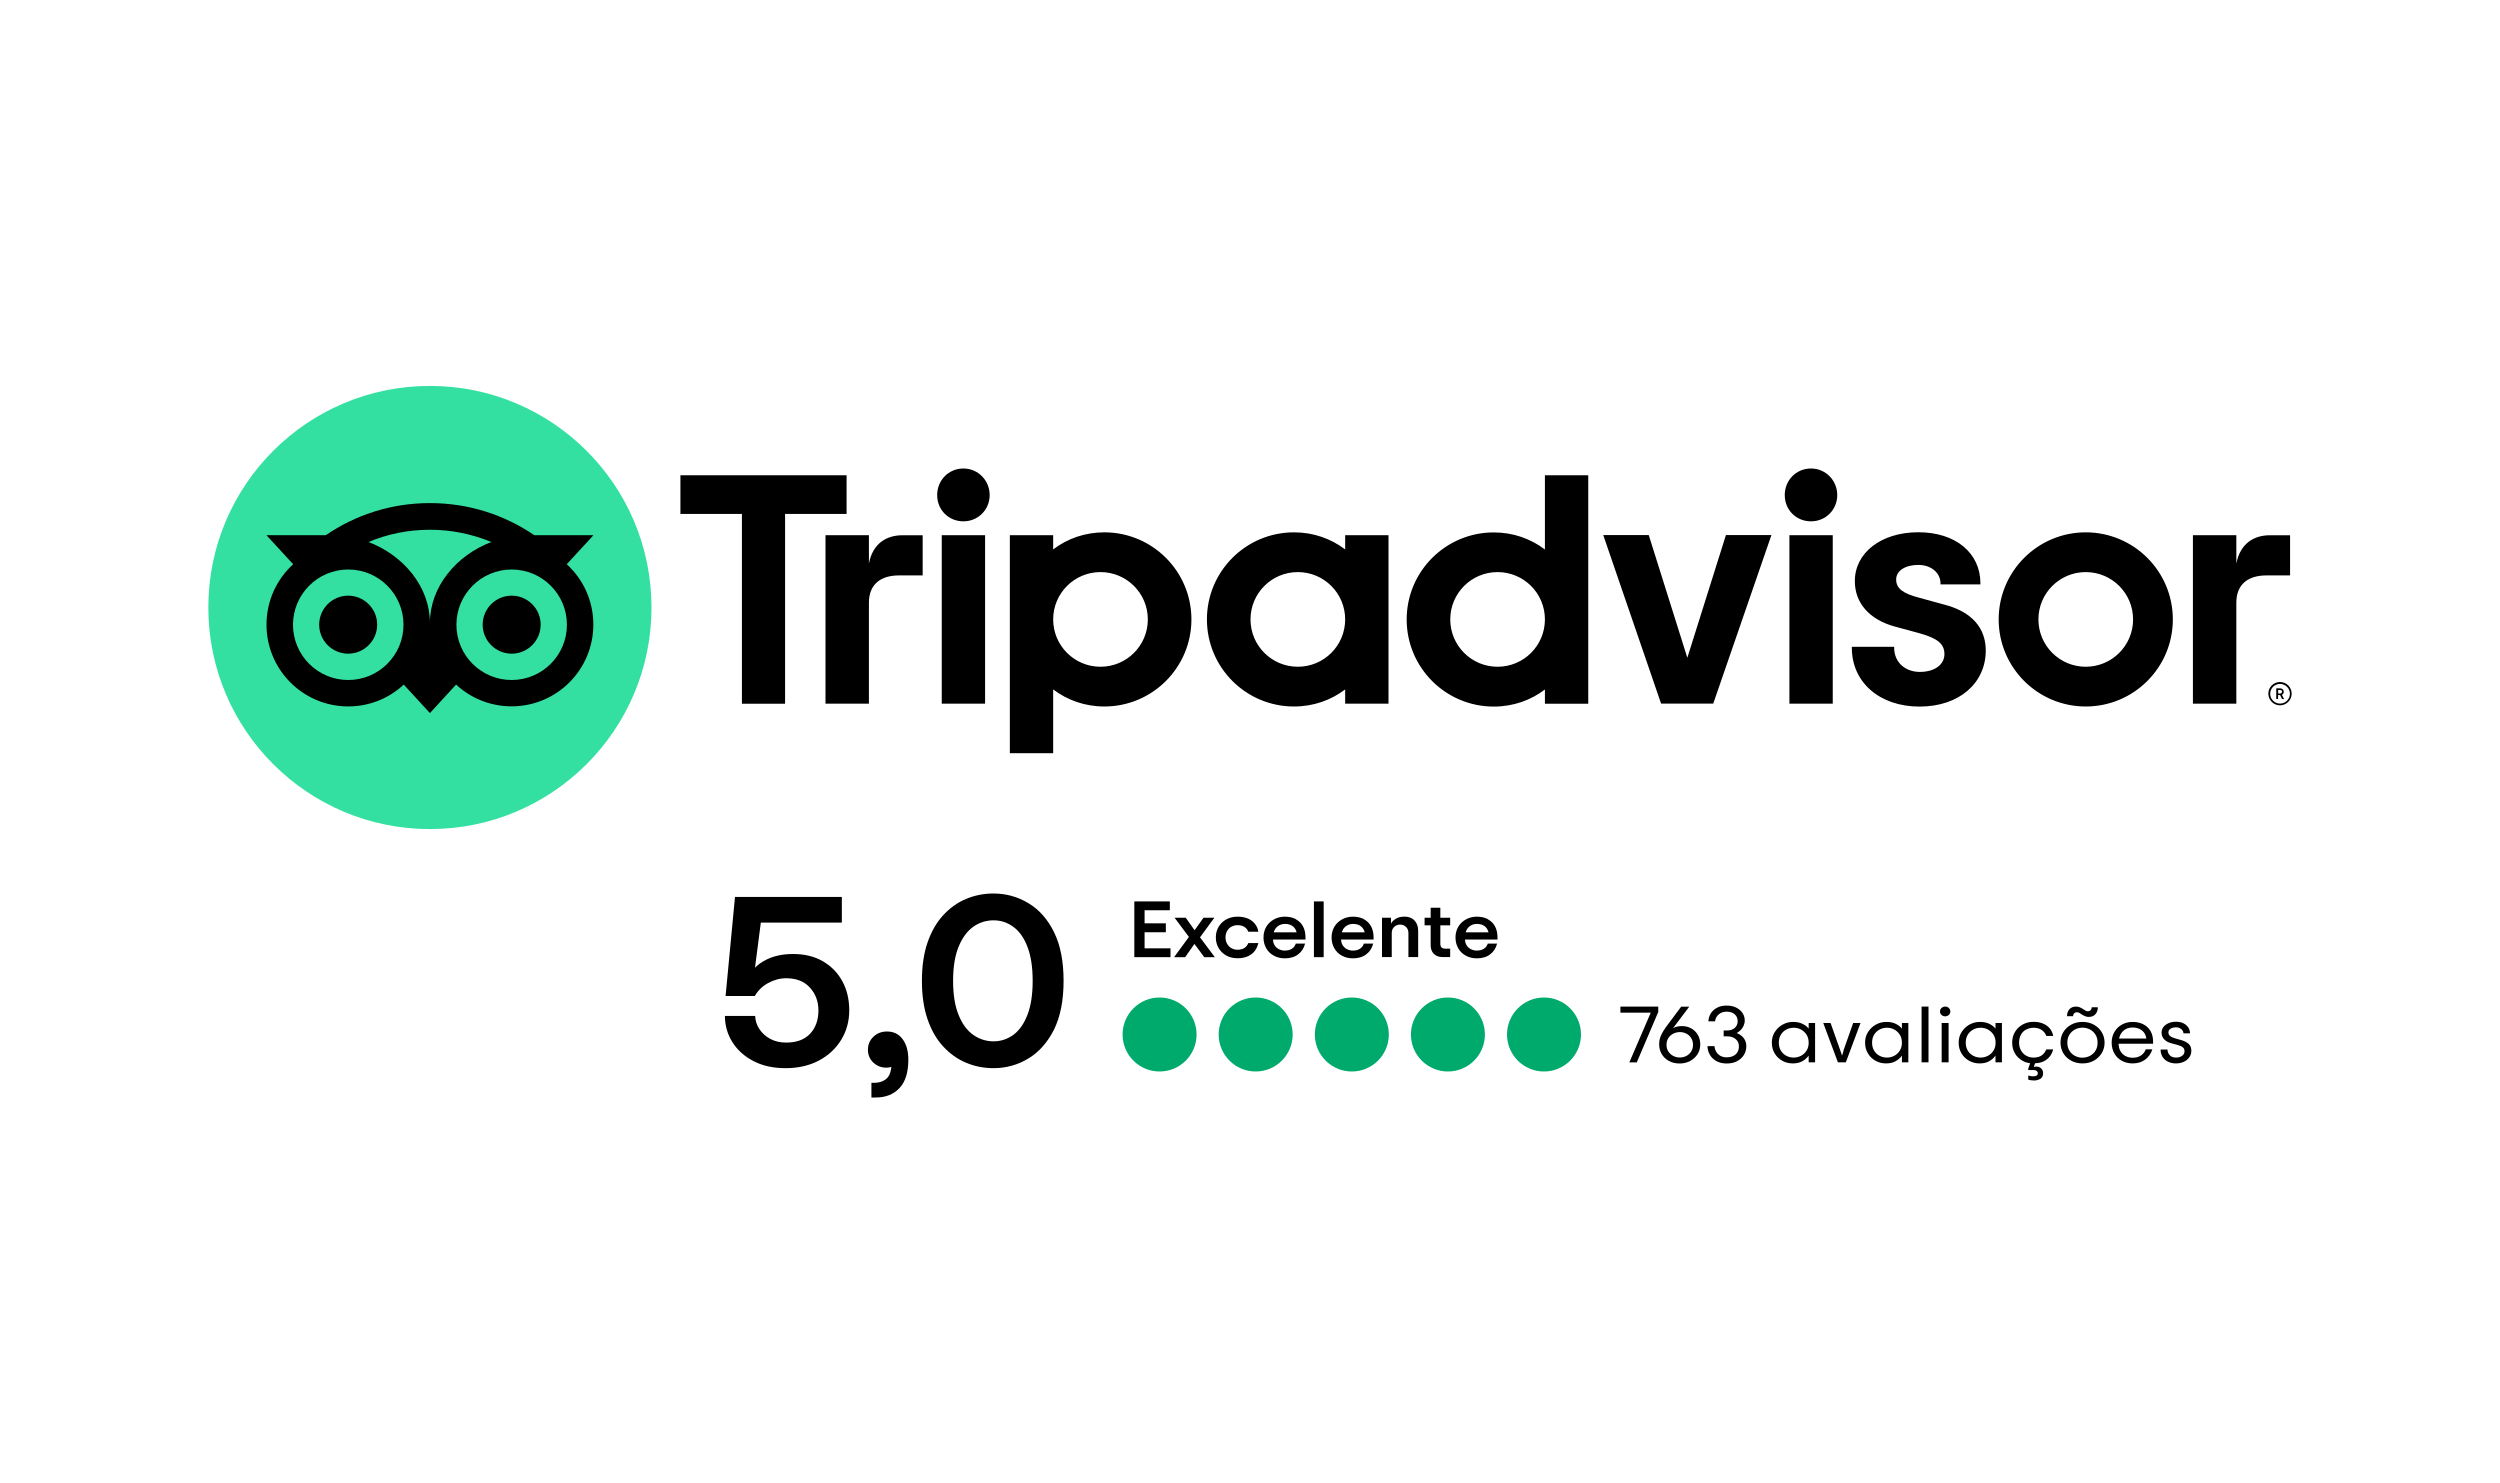 <?xml version="1.0" encoding="UTF-8"?>
<svg id="Layer_1" data-name="Layer 1" xmlns="http://www.w3.org/2000/svg" viewBox="0 0 300 178">
  <defs>
    <style>
      .cls-1 {
        fill: #fff;
      }

      .cls-2 {
        fill: #00aa6c;
      }

      .cls-3 {
        fill: #34e0a1;
      }
    </style>
  </defs>
  <rect class="cls-1" width="300" height="178"/>
  <g>
    <g>
      <path d="M273.6,81.84c-.77,0-1.4.63-1.4,1.4s.63,1.4,1.4,1.4,1.4-.63,1.4-1.4-.63-1.4-1.4-1.4ZM273.6,84.43c-.65,0-1.18-.53-1.18-1.18s.53-1.18,1.18-1.18,1.19.53,1.19,1.18-.53,1.18-1.19,1.18ZM274.05,83.01c0-.25-.18-.41-.45-.41h-.45v1.28h.22v-.47h.24l.23.47h.24l-.25-.51c.14-.06.22-.19.22-.36h0ZM273.6,83.22h-.22v-.42h.22c.15,0,.24.07.24.21s-.09.21-.24.21ZM104.27,67.62v-3.4h-5.21v20.22h5.21v-12.12c0-2.2,1.41-3.27,3.6-3.27h2.85v-4.82h-2.43c-1.91,0-3.57.99-4.02,3.4h0ZM115.61,56.22c-1.78,0-3.15,1.41-3.15,3.19s1.37,3.15,3.15,3.15,3.15-1.41,3.15-3.15-1.37-3.19-3.15-3.19ZM113.01,84.44h5.2v-20.22h-5.2v20.22ZM142.97,74.33c0,5.77-4.68,10.45-10.45,10.45-2.33,0-4.44-.76-6.14-2.05v7.65h-5.2v-26.16h5.2v1.71c1.69-1.29,3.81-2.05,6.14-2.05,5.77,0,10.45,4.68,10.45,10.45h0ZM137.74,74.33c0-3.14-2.54-5.68-5.68-5.68s-5.68,2.54-5.68,5.68,2.54,5.68,5.68,5.68,5.68-2.54,5.68-5.68ZM233.34,72.56l-3.03-.83c-2-.52-2.77-1.13-2.77-2.19s1.1-1.75,2.66-1.75,2.66.97,2.66,2.22v.12h4.79v-.12c0-3.67-2.99-6.14-7.45-6.14s-7.62,2.46-7.62,5.86c0,2.64,1.75,4.63,4.81,5.46l2.91.79c2.21.61,3.03,1.29,3.03,2.51,0,1.28-1.19,2.14-2.95,2.14s-3.08-1.16-3.08-2.89v-.12h-5.08v.12c0,4.15,3.34,7.05,8.12,7.05s7.95-2.83,7.95-6.73c0-1.91-.85-4.41-4.93-5.5h-.02ZM161.42,64.22h5.2v20.22h-5.2v-1.71c-1.69,1.29-3.81,2.05-6.14,2.05-5.77,0-10.45-4.68-10.45-10.45s4.68-10.45,10.45-10.45c2.33,0,4.44.76,6.14,2.05v-1.71h0ZM161.42,74.33h0c0-3.14-2.54-5.68-5.68-5.68s-5.68,2.54-5.68,5.68,2.54,5.68,5.68,5.68,5.68-2.54,5.68-5.68ZM185.39,57.03h5.2v27.42h-5.2v-1.71c-1.69,1.29-3.81,2.05-6.14,2.05-5.77,0-10.45-4.68-10.45-10.45s4.68-10.45,10.45-10.45c2.33,0,4.44.76,6.14,2.05v-8.91h0ZM185.39,74.33c0-3.14-2.54-5.68-5.68-5.68s-5.68,2.54-5.68,5.68,2.54,5.68,5.68,5.68,5.68-2.54,5.68-5.68ZM214.73,84.44h5.2v-20.22h-5.2v20.22ZM217.32,56.22c-1.78,0-3.15,1.41-3.15,3.19s1.37,3.15,3.15,3.15,3.15-1.41,3.15-3.15-1.37-3.19-3.15-3.19ZM260.74,74.33c0,5.77-4.68,10.45-10.45,10.45s-10.45-4.68-10.45-10.45,4.68-10.45,10.45-10.45,10.45,4.68,10.45,10.45ZM255.97,74.33c0-3.14-2.54-5.68-5.68-5.68s-5.68,2.54-5.68,5.68,2.54,5.68,5.68,5.68,5.68-2.54,5.68-5.68ZM101.6,57.03h-19.95v4.64h7.38v22.78h5.18v-22.78h7.38v-4.64h0ZM202.47,78.9l-4.62-14.69h-5.46l6.94,20.22h6.26l6.98-20.22h-5.46l-4.62,14.69h0ZM268.36,67.62v-3.4h-5.21v20.22h5.21v-12.12c0-2.2,1.41-3.27,3.6-3.27h2.85v-4.82h-2.43c-1.91,0-3.56.99-4.02,3.4h0Z"/>
      <circle class="cls-3" cx="51.59" cy="72.9" r="26.59"/>
      <path d="M68.01,67.71l3.21-3.49h-7.11c-3.56-2.43-7.86-3.85-12.52-3.85s-8.93,1.42-12.49,3.85h-7.13l3.21,3.49c-1.97,1.79-3.2,4.38-3.2,7.25,0,5.42,4.39,9.81,9.81,9.81,2.57,0,4.92-.99,6.66-2.62l3.14,3.42,3.14-3.42c1.75,1.62,4.09,2.61,6.66,2.61,5.42,0,9.81-4.39,9.81-9.81,0-2.88-1.23-5.46-3.2-7.25h0ZM41.79,81.6c-3.67,0-6.63-2.97-6.63-6.63s2.97-6.63,6.63-6.63,6.63,2.97,6.63,6.63-2.97,6.63-6.63,6.63ZM51.59,74.76c0-4.36-3.18-8.12-7.37-9.72,2.26-.95,4.75-1.47,7.37-1.47s5.1.53,7.37,1.47c-4.19,1.6-7.37,5.35-7.37,9.72ZM61.4,81.6c-3.67,0-6.63-2.97-6.63-6.63s2.97-6.63,6.63-6.63,6.63,2.97,6.63,6.63-2.97,6.63-6.63,6.63ZM61.4,71.48c-1.92,0-3.48,1.56-3.48,3.48s1.56,3.48,3.48,3.48,3.48-1.56,3.48-3.48-1.56-3.48-3.48-3.48ZM45.26,74.96c0,1.92-1.56,3.48-3.48,3.48s-3.48-1.56-3.48-3.48,1.56-3.48,3.48-3.48,3.48,1.56,3.48,3.48Z"/>
    </g>
    <g>
      <polygon points="194.45 121.52 198.09 121.52 195.52 127.49 196.41 127.49 198.99 121.44 198.99 120.79 194.45 120.79 194.45 121.52"/>
      <path d="M202.95,123.41c-.33-.19-.7-.28-1.11-.28-.36,0-.67.06-.94.18-.05.02-.1.06-.15.09l1.96-2.6h-.97l-1.59,2.13c-.2.26-.37.51-.53.76s-.28.5-.38.76c-.09.26-.14.56-.14.88,0,.42.1.8.3,1.15.2.34.49.62.86.83.37.21.81.31,1.31.31.45,0,.86-.1,1.24-.3.37-.2.67-.47.89-.81.22-.34.33-.74.33-1.18s-.1-.82-.29-1.15c-.2-.33-.46-.59-.79-.78ZM202.94,126.18c-.15.23-.34.41-.57.53-.24.12-.5.19-.79.19s-.55-.06-.79-.19c-.24-.12-.44-.3-.59-.53-.15-.23-.22-.5-.22-.8s.07-.58.22-.81c.15-.23.34-.4.59-.53.24-.12.51-.19.79-.19s.55.06.79.19c.24.12.43.3.57.53.15.23.22.5.22.81s-.07.57-.22.8Z"/>
      <path d="M208.39,123.97c.16-.08.31-.19.46-.33.15-.15.28-.32.37-.52s.15-.42.15-.65c0-.34-.09-.64-.27-.91-.18-.27-.44-.49-.76-.65-.32-.16-.71-.24-1.15-.24s-.8.08-1.13.25-.58.4-.76.68c-.18.29-.28.61-.29.96h.8c.03-.33.18-.61.43-.83.25-.22.57-.33.95-.33.42,0,.75.11.98.32s.35.48.35.82-.12.61-.35.81c-.23.2-.54.31-.92.31h-.41v.7h.41c.43,0,.77.11,1.03.33.26.22.39.51.39.87,0,.43-.14.76-.41.98-.27.23-.62.34-1.05.34-.3,0-.56-.06-.78-.19s-.37-.29-.49-.49-.18-.42-.2-.66h-.84c0,.34.09.68.26.99.17.32.43.58.77.78s.76.31,1.27.31c.48,0,.9-.09,1.25-.28.35-.18.62-.43.82-.75.19-.31.29-.66.29-1.04,0-.4-.12-.74-.34-1.01-.23-.27-.51-.46-.83-.58Z"/>
      <path d="M217.05,123.45c-.18-.24-.43-.43-.75-.59-.32-.16-.7-.23-1.14-.23s-.87.11-1.26.33-.69.52-.93.89-.35.8-.35,1.27.11.9.33,1.27c.22.38.52.67.9.89s.81.33,1.28.33.84-.09,1.16-.27c.32-.18.57-.41.75-.67v.81h.77v-4.72h-.77v.69ZM216.79,126.07c-.17.27-.39.48-.66.62s-.56.22-.88.22-.62-.07-.9-.22-.49-.35-.65-.62c-.16-.27-.24-.58-.24-.95s.08-.68.24-.95c.16-.27.38-.47.65-.62.27-.15.57-.22.9-.22s.61.07.88.22c.27.15.49.35.66.62s.25.58.25.95-.08.68-.25.95Z"/>
      <path d="M221.23,126.1c-.03.09-.06.18-.09.27-.03.09-.06.2-.1.31-.03-.11-.06-.22-.09-.31-.03-.09-.06-.18-.1-.27l-1.18-3.34h-.88l1.76,4.72h.95l1.76-4.72h-.88l-1.18,3.34Z"/>
      <path d="M228.24,123.45c-.18-.24-.43-.43-.75-.59-.32-.16-.7-.23-1.14-.23s-.87.11-1.26.33-.69.52-.93.89-.35.8-.35,1.27.11.9.33,1.27c.22.38.52.67.9.89s.81.33,1.28.33.84-.09,1.16-.27c.32-.18.57-.41.75-.67v.81h.77v-4.72h-.77v.69ZM227.98,126.07c-.17.27-.39.48-.66.62s-.56.22-.88.22-.62-.07-.9-.22-.49-.35-.65-.62c-.16-.27-.24-.58-.24-.95s.08-.68.24-.95c.16-.27.38-.47.65-.62.27-.15.57-.22.9-.22s.61.07.88.22c.27.15.49.35.66.62s.25.58.25.95-.08.68-.25.95Z"/>
      <rect x="230.59" y="120.79" width=".83" height="6.69"/>
      <path d="M233.42,120.79c-.17,0-.31.06-.44.17-.12.11-.18.25-.18.42s.06.3.18.41c.12.11.27.17.44.17s.32-.06.44-.17.18-.25.18-.41-.06-.3-.18-.42-.27-.17-.44-.17Z"/>
      <rect x="233" y="122.76" width=".83" height="4.72"/>
      <path d="M239.47,123.45c-.18-.24-.43-.43-.75-.59-.32-.16-.7-.23-1.14-.23s-.87.11-1.26.33-.69.52-.93.89-.35.8-.35,1.27.11.9.33,1.27c.22.38.52.67.9.89s.81.33,1.28.33.84-.09,1.16-.27c.32-.18.57-.41.75-.67v.81h.77v-4.72h-.77v.69ZM239.22,126.07c-.17.27-.39.48-.66.62s-.56.22-.88.22-.62-.07-.9-.22-.49-.35-.65-.62c-.16-.27-.24-.58-.24-.95s.08-.68.24-.95c.16-.27.38-.47.65-.62.27-.15.57-.22.9-.22s.61.07.88.22c.27.15.49.35.66.62s.25.58.25.95-.08.68-.25.95Z"/>
      <path d="M243.15,123.55c.26-.14.55-.22.86-.22.41,0,.75.09,1.01.28.26.19.44.42.53.7h.83c-.06-.34-.19-.64-.4-.89-.21-.25-.48-.45-.81-.59s-.72-.21-1.16-.21c-.48,0-.91.11-1.3.33-.39.22-.69.51-.92.89-.22.38-.33.8-.33,1.28s.11.91.33,1.28c.22.38.53.67.91.89.28.16.59.26.92.3l-.23.63v.19h.65c.15,0,.27.03.36.1.09.07.14.16.14.27,0,.12-.05.22-.14.28-.09.07-.23.1-.43.1-.11,0-.22-.01-.32-.03s-.18-.04-.26-.07v.5c.08.03.18.05.3.07.12.02.25.03.4.03.28,0,.53-.07.75-.2.22-.13.33-.36.33-.67,0-.24-.08-.44-.23-.58-.16-.15-.35-.22-.59-.22-.1,0-.19.01-.29.03l.14-.42c.35-.02.67-.08.94-.19.32-.14.59-.34.8-.59.21-.25.35-.55.44-.89h-.83c-.11.29-.29.53-.54.71-.25.18-.58.27-1,.27-.3,0-.59-.07-.85-.22-.26-.14-.47-.35-.63-.62-.16-.27-.24-.59-.24-.96s.08-.69.23-.96.36-.47.63-.62Z"/>
      <path d="M248.9,121.61c.08-.09.2-.14.34-.14.11,0,.21.03.3.09s.19.12.3.19c.1.07.22.13.36.19.13.06.28.09.46.09.34,0,.61-.11.8-.34.19-.22.28-.5.28-.82h-.73c0,.13-.04.25-.13.34-.09.09-.2.14-.34.14-.11,0-.21-.03-.3-.09-.1-.06-.19-.12-.3-.19-.11-.07-.22-.13-.36-.19s-.29-.09-.46-.09c-.34,0-.61.11-.8.33-.19.22-.28.5-.28.82h.73c0-.13.04-.25.13-.34Z"/>
      <path d="M251.26,122.96c-.4-.22-.85-.33-1.36-.33s-.96.11-1.36.33c-.4.22-.71.52-.94.89-.23.38-.34.8-.34,1.27s.12.9.34,1.27c.23.38.54.67.94.89.4.22.85.33,1.36.33s.97-.11,1.36-.33.71-.52.94-.89c.23-.38.35-.8.35-1.27s-.12-.9-.35-1.27c-.23-.38-.54-.67-.94-.89ZM251.46,126.08c-.17.27-.39.47-.66.62-.27.14-.58.22-.91.22s-.62-.07-.9-.22c-.28-.14-.5-.35-.66-.62-.17-.27-.25-.59-.25-.96s.08-.69.25-.96c.17-.27.39-.47.66-.62.28-.14.58-.22.9-.22s.63.07.91.22c.27.14.49.35.66.62s.25.59.25.96-.08.69-.25.96Z"/>
      <path d="M257.21,122.92c-.37-.19-.8-.29-1.3-.29-.47,0-.9.11-1.28.32-.38.21-.68.51-.9.88-.22.38-.33.81-.33,1.29s.11.92.32,1.29c.21.38.51.67.89.88.38.21.82.32,1.31.32.61,0,1.12-.16,1.53-.48.41-.32.68-.72.83-1.21h-.79c-.1.29-.28.53-.55.72-.26.19-.61.29-1.02.29-.31,0-.6-.07-.85-.2-.26-.13-.46-.33-.61-.58-.15-.25-.22-.55-.23-.9h4.14v-.25c0-.48-.1-.9-.3-1.26-.2-.35-.49-.63-.86-.82ZM254.7,123.79c.32-.33.72-.49,1.2-.49s.89.13,1.19.4c.26.23.42.54.47.92h-3.27c.07-.33.21-.61.42-.83Z"/>
      <path d="M262.64,125.27c-.23-.2-.51-.35-.86-.45l-.74-.21c-.29-.08-.5-.18-.63-.29s-.2-.25-.2-.43c0-.19.09-.34.26-.45.18-.11.39-.16.65-.16s.46.07.63.21c.17.14.26.31.26.51h.79c0-.26-.07-.5-.21-.71s-.34-.38-.59-.5c-.25-.12-.54-.18-.88-.18-.31,0-.6.05-.86.16s-.47.25-.63.45c-.16.19-.24.43-.24.7,0,.33.11.59.32.81.21.21.49.37.84.46l.74.2c.3.08.52.18.65.29.13.11.2.27.2.47,0,.22-.09.4-.28.54-.19.14-.43.22-.73.22-.32,0-.58-.09-.76-.28-.18-.19-.27-.42-.27-.69h-.83c0,.32.07.6.22.86.15.25.36.45.64.59.28.14.61.22,1,.22.35,0,.66-.07.94-.2s.49-.31.65-.54.24-.49.24-.78c0-.36-.11-.64-.34-.84Z"/>
      <polygon points="137.35 111.87 139.9 111.87 139.9 110.8 137.35 110.8 137.35 109.23 140.38 109.23 140.38 108.17 136.12 108.17 136.12 114.86 140.46 114.86 140.46 113.8 137.35 113.8 137.35 111.87"/>
      <polygon points="145.72 110.13 144.42 110.13 143.35 111.63 142.29 110.13 140.95 110.13 142.67 112.43 140.89 114.86 142.22 114.86 143.33 113.27 144.51 114.86 145.78 114.86 144 112.48 145.72 110.13"/>
      <path d="M147.79,111.2c.22-.12.46-.18.71-.18.35,0,.64.08.85.22.22.15.36.34.45.57h1.2c-.05-.36-.19-.67-.4-.94-.21-.27-.49-.48-.84-.64-.35-.15-.77-.23-1.26-.23s-.96.11-1.35.33-.7.52-.92.89c-.22.38-.33.8-.33,1.27s.11.89.33,1.27c.22.38.53.68.92.9s.84.33,1.35.33c.48,0,.89-.08,1.23-.23.34-.15.62-.36.83-.63.21-.27.35-.59.44-.96h-1.2c-.1.24-.25.44-.46.58-.21.14-.49.22-.84.22-.26,0-.49-.06-.71-.18-.22-.12-.4-.29-.53-.52-.13-.22-.2-.48-.2-.78s.07-.57.2-.79c.13-.22.31-.39.53-.51Z"/>
      <path d="M155.51,110.3c-.37-.2-.82-.3-1.34-.3-.47,0-.89.11-1.28.32s-.7.5-.93.88c-.23.38-.34.81-.34,1.3s.11.9.32,1.28.51.68.9.89c.39.22.84.33,1.34.33.65,0,1.18-.16,1.6-.48.42-.32.7-.75.83-1.29h-1.12c-.07.25-.22.45-.45.61s-.52.23-.87.23c-.26,0-.49-.06-.71-.17s-.39-.28-.52-.49c-.12-.19-.17-.42-.18-.67h3.9v-.22c0-.54-.1-.99-.3-1.36-.2-.37-.49-.65-.86-.85ZM153.18,111.28c.27-.27.61-.41,1.01-.41.43,0,.77.11,1.02.34.19.18.32.4.38.67h-2.74c.07-.23.17-.44.34-.6Z"/>
      <rect x="157.67" y="108.17" width="1.17" height="6.69"/>
      <path d="M163.68,110.3c-.37-.2-.82-.3-1.34-.3-.47,0-.89.11-1.28.32s-.7.5-.93.88c-.23.38-.34.81-.34,1.3s.11.9.32,1.28.51.68.9.89c.39.22.84.33,1.34.33.65,0,1.18-.16,1.6-.48.42-.32.7-.75.83-1.29h-1.12c-.07.25-.22.45-.45.61s-.52.23-.87.23c-.26,0-.49-.06-.71-.17s-.39-.28-.52-.49c-.12-.19-.17-.42-.18-.67h3.9v-.22c0-.54-.1-.99-.3-1.36-.2-.37-.49-.65-.86-.85ZM161.35,111.28c.27-.27.61-.41,1.01-.41.43,0,.77.11,1.02.34.19.18.32.4.38.67h-2.74c.07-.23.17-.44.34-.6Z"/>
      <path d="M168.5,110c-.39,0-.73.08-1,.25-.28.17-.47.36-.58.59v-.71h-1.08v4.72h1.17v-2.89c0-.31.1-.56.3-.74s.44-.27.7-.27.51.09.7.27.3.42.3.74v2.89h1.17v-3.15c0-.52-.15-.94-.45-1.25s-.71-.46-1.23-.46Z"/>
      <path d="M172.85,108.93h-1.17v1.2h-.73v.91h.73v2.39c0,.44.13.79.39,1.04s.61.38,1.04.38h.91v-1.01h-.57c-.41,0-.61-.19-.61-.57v-2.23h1.18v-.91h-1.18v-1.2Z"/>
      <path d="M178.55,110.3c-.37-.2-.82-.3-1.34-.3-.47,0-.89.11-1.28.32s-.7.5-.93.88c-.23.38-.34.81-.34,1.3s.11.9.32,1.28.51.68.9.89c.39.22.84.33,1.34.33.65,0,1.18-.16,1.6-.48.42-.32.7-.75.83-1.29h-1.12c-.07.25-.22.45-.45.61s-.52.23-.87.23c-.26,0-.49-.06-.71-.17s-.39-.28-.52-.49c-.12-.19-.17-.42-.18-.67h3.9v-.22c0-.54-.1-.99-.3-1.36-.2-.37-.49-.65-.86-.85ZM176.21,111.28c.27-.27.61-.41,1.01-.41.43,0,.77.11,1.02.34.19.18.32.4.38.67h-2.74c.07-.23.17-.44.34-.6Z"/>
      <path d="M98.72,115.34c-1.01-.58-2.19-.86-3.56-.86-1.26,0-2.36.24-3.28.72-.53.27-.94.58-1.28.92l.7-5.41h9.72v-3.08h-12.82l-1.13,11.89h3.51c.37-.65.89-1.17,1.59-1.55.69-.38,1.41-.58,2.17-.58,1.22,0,2.17.37,2.85,1.12.68.75,1.02,1.66,1.02,2.74,0,1.15-.33,2.08-.99,2.79-.66.71-1.62,1.07-2.88,1.07-.73,0-1.37-.15-1.92-.45-.55-.3-.98-.69-1.3-1.18-.32-.49-.48-1.01-.5-1.57h-3.63c0,1.15.3,2.2.9,3.15.6.95,1.44,1.71,2.53,2.27,1.09.57,2.37.85,3.86.85s2.86-.31,4-.92c1.14-.61,2.03-1.44,2.67-2.49s.96-2.22.96-3.53-.28-2.5-.84-3.51c-.56-1.02-1.34-1.81-2.35-2.39Z"/>
      <path d="M106.44,123.78c-.65,0-1.2.21-1.63.63-.44.42-.66.94-.66,1.55s.21,1.13.64,1.54c.43.41.96.62,1.59.62.24,0,.44-.04.58-.11-.06.71-.28,1.21-.66,1.5-.38.29-.85.43-1.42.43h-.31v1.76h.52c1.18,0,2.13-.37,2.84-1.12.71-.75,1.07-1.89,1.07-3.43,0-1-.22-1.81-.67-2.43-.45-.62-1.08-.94-1.89-.94Z"/>
      <path d="M123.42,108.39c-1.28-.78-2.69-1.17-4.21-1.17-1.16,0-2.25.22-3.28.65-1.03.43-1.94,1.08-2.75,1.96-.8.87-1.43,1.97-1.88,3.28-.45,1.31-.67,2.85-.67,4.59s.22,3.28.67,4.59c.45,1.32,1.07,2.41,1.88,3.28.8.87,1.72,1.53,2.75,1.96,1.03.43,2.12.65,3.28.65,1.53,0,2.93-.39,4.21-1.17,1.28-.78,2.3-1.94,3.07-3.48.76-1.55,1.14-3.49,1.14-5.83s-.38-4.28-1.14-5.83c-.76-1.54-1.78-2.71-3.07-3.48ZM123.29,121.79c-.42,1.08-.98,1.87-1.69,2.39-.71.52-1.51.78-2.38.78s-1.71-.26-2.44-.78c-.73-.52-1.32-1.31-1.75-2.39-.44-1.07-.66-2.44-.66-4.09s.22-3.01.66-4.09c.44-1.07,1.02-1.87,1.75-2.39.73-.52,1.55-.78,2.44-.78s1.67.26,2.38.78c.71.52,1.28,1.31,1.69,2.39.42,1.08.63,2.44.63,4.09s-.21,3.01-.63,4.09Z"/>
    </g>
    <circle class="cls-2" cx="139.15" cy="124.14" r="4.44"/>
    <circle class="cls-2" cx="150.68" cy="124.14" r="4.44"/>
    <circle class="cls-2" cx="162.22" cy="124.14" r="4.44"/>
    <circle class="cls-2" cx="173.75" cy="124.14" r="4.44"/>
    <circle class="cls-2" cx="185.28" cy="124.14" r="4.44"/>
  </g>
</svg>